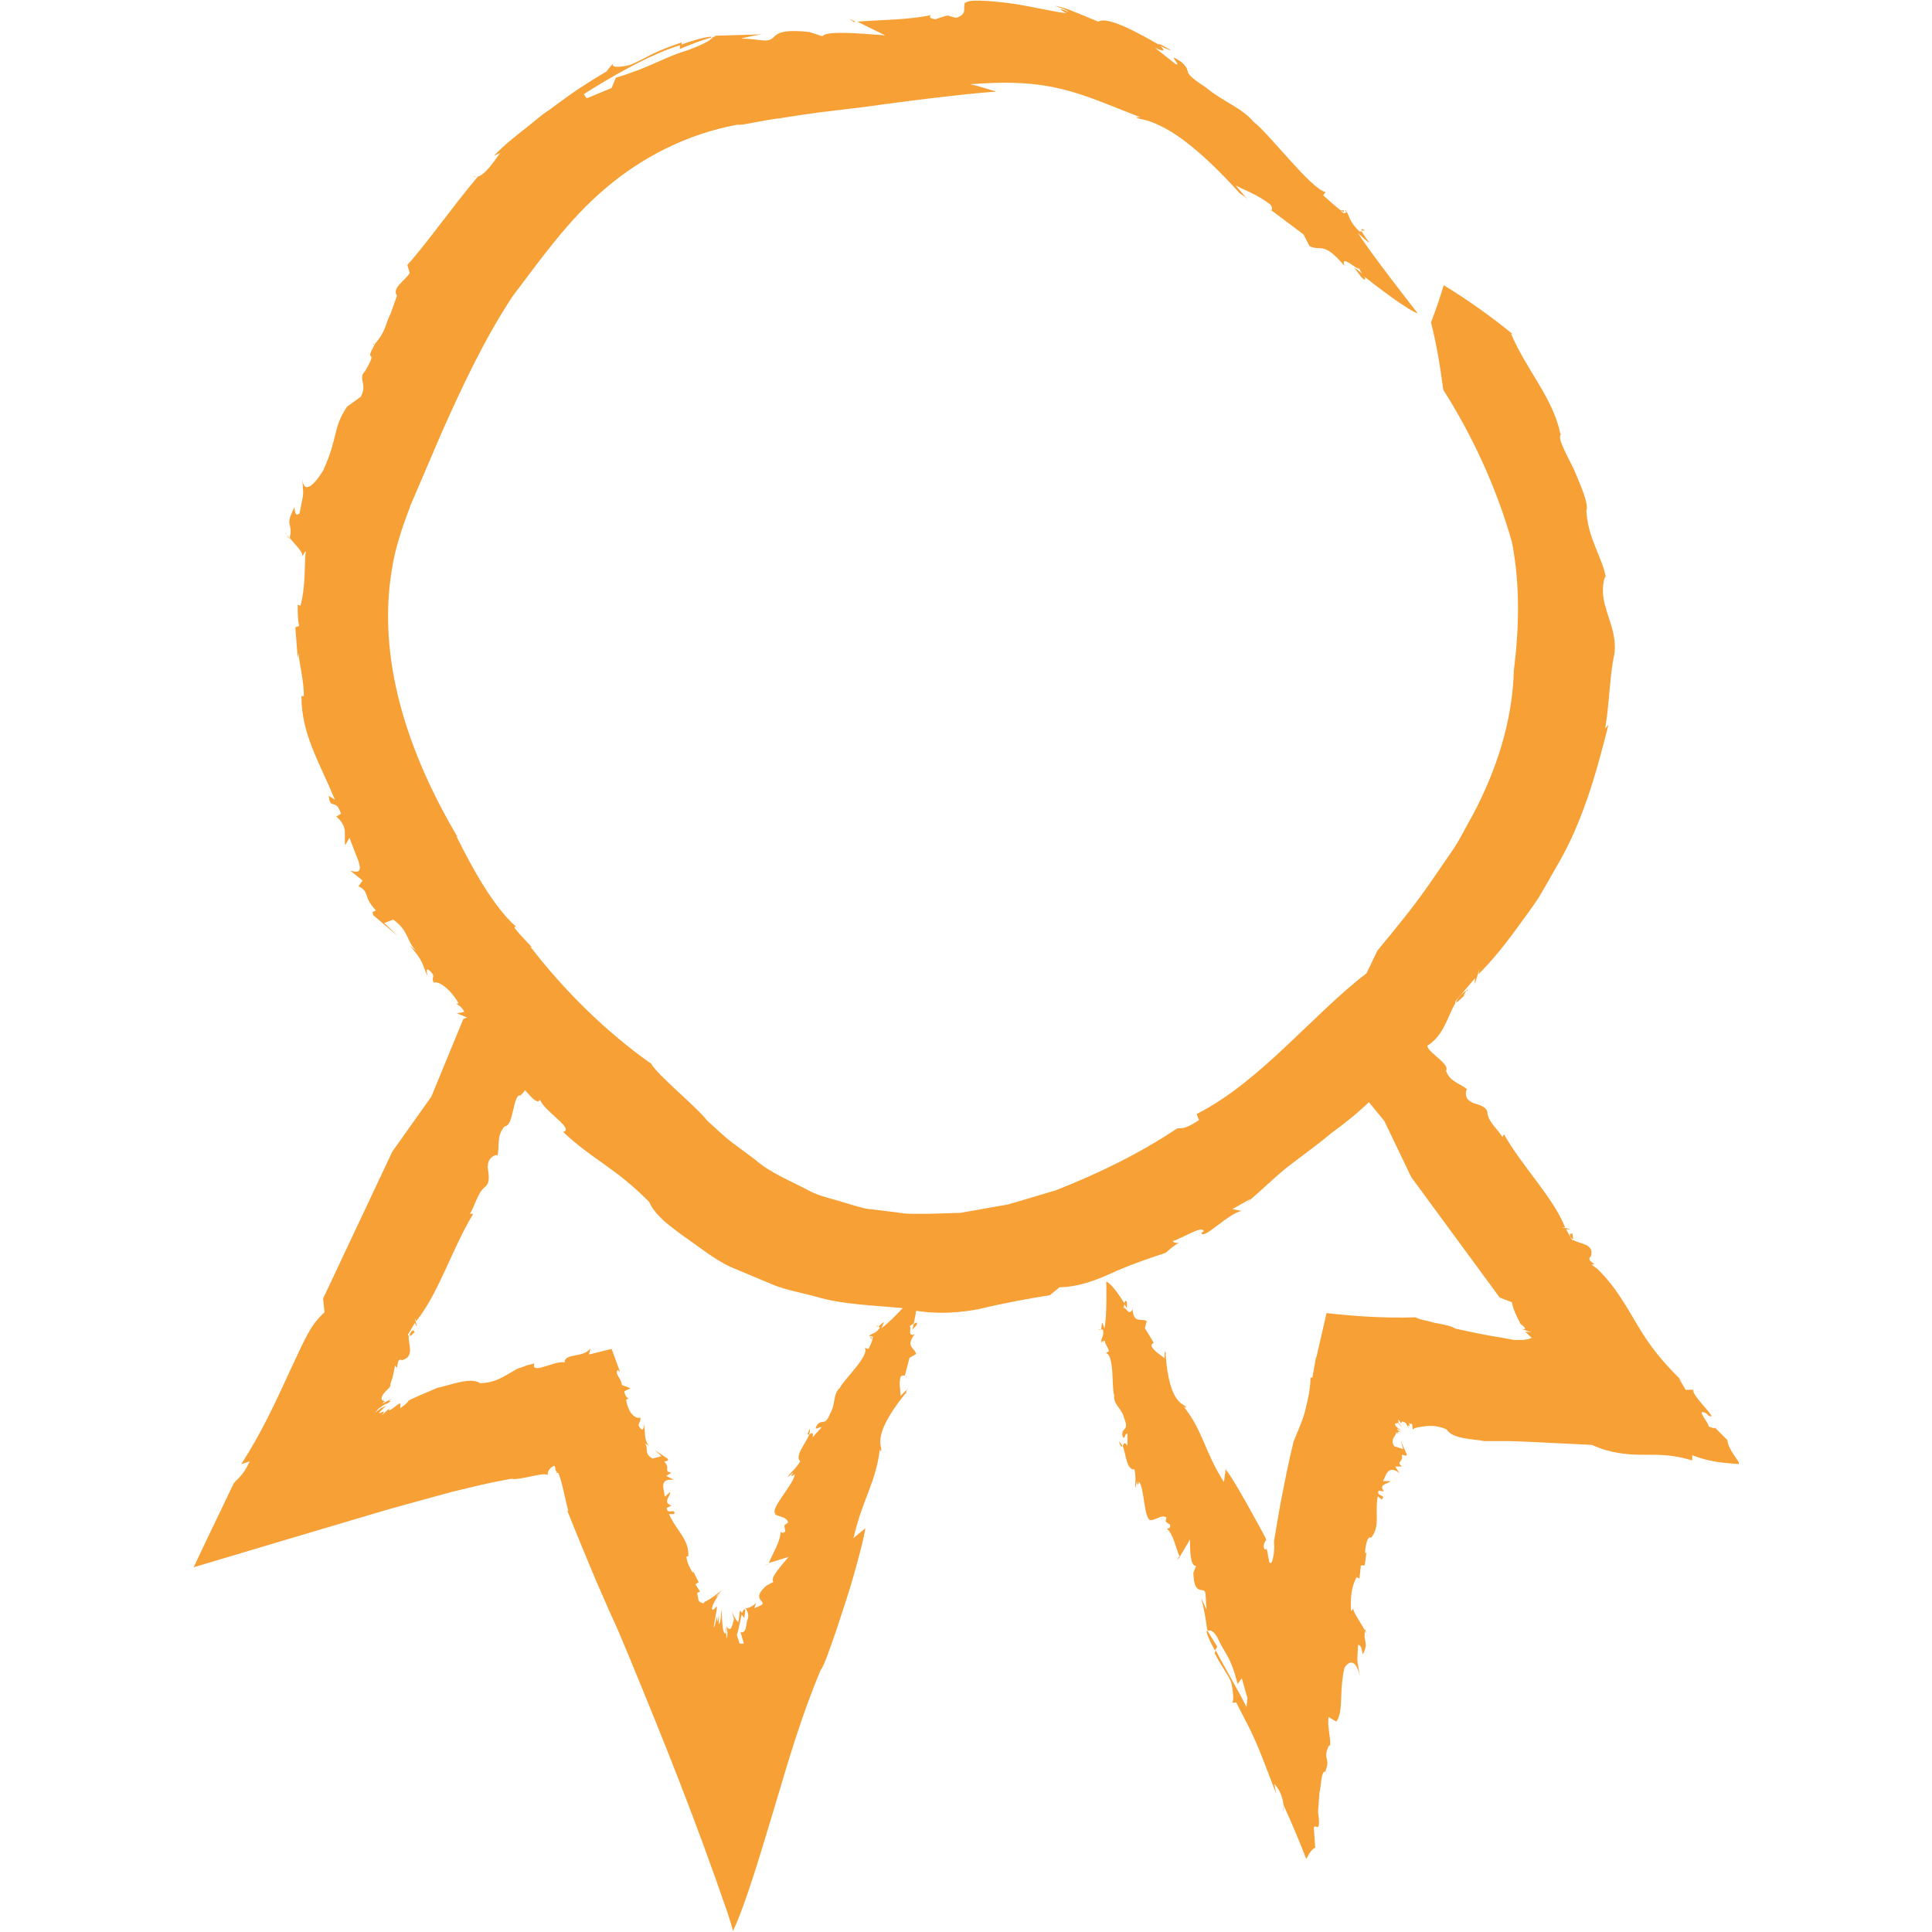 <svg width="80" height="80" viewBox="0 0 80 80" fill="none" xmlns="http://www.w3.org/2000/svg">
<g clip-path="url(#clip0_1222_2732)">
<path d="M11.956 22.314C11.956 22.314 11.956 22.275 11.956 22.256C11.917 22.197 11.878 22.158 11.859 22.1L11.956 22.314Z" fill="#F6A036"/>
<path d="M15.464 14.286C15.464 14.286 15.484 14.266 15.504 14.246C15.464 14.246 15.444 14.207 15.464 14.286Z" fill="#F6A036"/>
<path d="M18.738 41.471C18.738 41.471 18.816 41.549 18.855 41.569C18.816 41.549 18.777 41.51 18.738 41.471Z" fill="#F6A036"/>
<path d="M60.736 41.004C60.736 41.004 60.736 41.004 60.716 41.043C60.736 41.043 60.775 41.004 60.794 40.984H60.736V41.004Z" fill="#F6A036"/>
<path d="M60.697 41.179C60.541 41.296 60.677 41.101 60.716 41.023C60.521 41.14 60.385 41.296 60.288 41.491C60.346 41.549 60.599 41.218 60.697 41.179Z" fill="#F6A036"/>
<path d="M62.646 13.817L62.724 13.876C62.724 13.876 62.665 13.837 62.646 13.817Z" fill="#F6A036"/>
<path d="M21.33 38.353L21.408 38.431C21.408 38.431 21.35 38.353 21.33 38.353Z" fill="#F6A036"/>
<path d="M11.86 22.121L11.82 22.041C11.82 22.041 11.82 22.101 11.86 22.121Z" fill="#F6A036"/>
<path d="M19.635 7.308C19.635 7.308 19.713 7.328 19.732 7.328H19.615L19.635 7.308Z" fill="#F6A036"/>
<path d="M55.649 8.77C55.649 8.77 55.649 8.731 55.649 8.711H55.474C55.474 8.711 55.591 8.75 55.63 8.77" fill="#F6A036"/>
<path d="M29.437 1.578C29.437 1.578 29.457 1.54 29.457 1.52C29.262 1.52 28.775 1.637 28.151 1.871V2.027C28.58 1.851 29.009 1.676 29.437 1.559" fill="#F6A036"/>
<path d="M41.208 3.781C40.877 3.683 40.546 3.566 40.175 3.488C43.547 3.216 44.658 3.859 47.211 4.853H47.035C47.191 4.969 47.406 4.892 48.029 5.203C48.653 5.496 49.686 6.178 51.323 7.99C51.459 8.107 51.498 8.068 51.713 8.321L51.167 7.678C51.615 7.912 52.044 8.049 52.59 8.458C52.687 8.575 52.687 8.653 52.648 8.711L53.973 9.705L54.227 10.192C54.694 10.426 54.792 9.959 55.669 11.011C55.474 10.446 56.312 11.303 56.273 11.089C56.292 11.167 56.39 11.303 56.448 11.42C57.091 11.927 58.3 12.843 58.709 12.979C58.709 12.979 56.702 10.426 56.234 9.647C57.072 10.446 56.487 9.803 56.39 9.588H56.292C55.805 9.101 55.922 8.965 55.708 8.692C55.708 8.692 55.708 8.731 55.708 8.75H55.766C55.766 8.75 55.747 8.809 55.708 8.809C55.688 8.848 55.649 8.848 55.513 8.731H55.552C55.318 8.575 54.948 8.224 54.792 8.088L54.889 7.951C54.304 7.854 52.492 5.457 51.907 5.047C51.459 4.482 50.602 4.19 49.939 3.625C48.77 2.865 49.452 3.06 48.926 2.572C48.185 2.066 49.004 2.806 48.672 2.65L47.815 1.968C48.38 2.241 48.127 1.988 48.049 1.89C47.25 1.423 45.866 0.643 45.476 0.896C44.248 0.39 44.248 0.37 43.683 0.234C43.859 0.312 44.229 0.429 44.229 0.487C43.722 0.253 43.976 0.487 44.19 0.546C43.781 0.526 42.787 0.273 41.832 0.136C40.897 0.019 40.039 -0.039 39.98 0.136V0.058C39.825 0.331 40.117 0.565 39.591 0.74L39.24 0.643C39.065 0.682 38.889 0.74 38.733 0.799C38.383 0.74 38.538 0.663 38.538 0.624C37.7 0.818 36.512 0.818 35.498 0.896L36.648 1.462C35.771 1.403 34.193 1.247 34.056 1.501L33.51 1.325C31.698 1.13 32.322 1.715 31.601 1.676C31.289 1.637 30.977 1.598 30.685 1.598C30.977 1.52 31.269 1.462 31.561 1.423C30.762 1.442 30.353 1.462 29.535 1.481C29.535 1.481 29.613 1.481 29.632 1.501L29.515 1.54C29.437 1.676 29.009 1.89 28.404 2.105C27.527 2.358 26.943 2.787 25.501 3.216L25.325 3.644L24.292 4.073L24.175 3.898C25.091 3.313 26.884 2.241 28.229 1.851V1.754C27.839 1.89 27.41 2.046 27.04 2.222C26.67 2.416 26.339 2.592 26.085 2.689C25.832 2.767 25.091 2.865 25.481 2.533C25.345 2.67 25.228 2.806 25.111 2.962C23.883 3.683 23.318 4.131 22.733 4.56C22.422 4.755 22.149 5.008 21.778 5.301C21.408 5.593 20.96 5.924 20.453 6.451L20.706 6.334C20.375 6.821 20.024 7.269 19.791 7.308C18.66 8.653 17.647 10.114 16.867 10.972L16.965 11.303C16.789 11.615 16.205 11.927 16.439 12.239L16.185 12.96C15.971 13.389 15.971 13.7 15.601 14.149C15.601 14.149 15.562 14.207 15.523 14.226H15.542C14.996 15.162 15.737 14.304 15.113 15.376C14.802 15.669 15.23 15.902 14.938 16.429L14.373 16.838C13.769 17.734 14.022 18.046 13.398 19.449C12.989 20.151 12.56 20.463 12.521 19.82C12.56 20.677 12.599 20.229 12.404 21.262C12.229 21.379 12.229 21.262 12.19 21.008C11.761 21.846 12.151 21.593 11.995 22.275C12.19 22.529 12.541 22.821 12.521 23.035L12.658 22.801C12.599 23.503 12.658 24.263 12.443 25.081L12.326 25.043C12.326 25.335 12.326 25.627 12.385 25.919L12.229 25.978L12.326 27.225L12.365 27.05C12.365 27.342 12.599 28.258 12.58 28.823H12.482C12.482 30.402 13.203 31.513 13.866 33.111L13.613 32.955C13.671 33.578 13.905 33.013 14.119 33.695L13.925 33.812C14.451 34.261 14.217 34.572 14.295 35.001L14.47 34.689C14.568 34.943 14.665 35.196 14.762 35.449C15.113 36.268 14.704 36.093 14.509 36.053L15.016 36.463L14.841 36.697C15.328 36.931 15.016 37.125 15.562 37.691C15.503 37.788 15.367 37.671 15.464 37.905L16.477 38.762L15.912 38.217L16.283 38.08C16.965 38.568 16.828 39.016 17.257 39.386C17.16 39.308 17.043 39.23 16.945 39.133C17.569 39.815 17.471 39.951 17.705 40.419C17.666 40.243 17.608 39.99 17.861 40.263C18.037 40.458 17.842 40.458 17.959 40.692C18.192 40.594 18.699 41.023 18.991 41.549C18.953 41.549 18.913 41.569 18.875 41.549C19.011 41.647 19.108 41.666 19.225 41.9L18.913 41.959L19.44 42.173C19.596 42.485 20.063 42.718 19.888 42.816L19.713 42.699C20.258 43.362 20.823 43.985 21.389 44.628L21.252 44.804C21.642 44.804 22.149 45.856 22.363 45.544C22.558 46.032 23.805 46.753 23.318 46.87C24.526 48.019 25.462 48.331 26.884 49.773C26.962 49.968 27.118 50.183 27.332 50.397C27.547 50.631 27.878 50.865 28.209 51.118C28.892 51.586 29.574 52.151 30.256 52.463C30.899 52.736 31.503 52.989 32.068 53.223C32.633 53.437 33.218 53.535 33.783 53.691C34.894 54.022 36.083 54.041 37.505 54.178C38.343 54.412 39.435 54.412 40.487 54.217C41.54 53.963 42.592 53.769 43.469 53.632L43.878 53.301C44.502 53.301 45.223 53.086 45.944 52.755C46.665 52.424 47.484 52.132 48.263 51.878C48.575 51.605 48.75 51.488 48.828 51.449C48.75 51.469 48.633 51.488 48.555 51.391C49.004 51.255 49.783 50.728 49.842 50.982L49.744 51.06C49.842 51.352 50.875 50.222 51.42 50.144L51.031 50.066L51.791 49.637L51.615 49.812C52.356 49.189 52.921 48.604 53.505 48.175C54.09 47.727 54.636 47.337 55.142 46.909C56.214 46.129 57.208 45.272 58.241 43.829C58.144 44.375 58.592 43.225 58.865 43.42C59.761 43.05 59.898 42.153 60.268 41.53C60.268 41.53 60.248 41.51 60.268 41.452L61.087 40.497C60.95 41.335 61.379 39.581 61.223 40.341C61.808 39.756 62.353 39.074 62.899 38.314C63.172 37.944 63.445 37.574 63.717 37.164C63.971 36.736 64.224 36.287 64.478 35.839C65.53 34.066 66.115 31.961 66.602 30.012L66.465 30.168C66.641 29.174 66.66 27.907 66.836 27.147C66.992 26.368 66.543 25.471 66.504 25.198C66.212 24.399 66.504 23.6 66.504 23.971C66.368 23.074 65.764 22.373 65.686 21.145C65.803 20.911 65.471 20.131 65.16 19.41C64.809 18.709 64.458 18.085 64.653 17.968H64.614C64.283 16.429 63.211 15.337 62.568 13.817C62.568 13.817 62.607 13.817 62.665 13.856C61.73 13.096 60.775 12.414 59.781 11.81C59.625 12.336 59.45 12.843 59.255 13.35C59.488 14.265 59.644 15.22 59.761 16.136C61.008 18.105 61.983 20.248 62.607 22.451C62.957 24.263 62.899 26.056 62.685 27.771C62.626 29.876 61.964 31.902 60.97 33.773C60.697 34.241 60.482 34.709 60.17 35.176L59.177 36.619C58.514 37.574 57.773 38.47 57.033 39.367L56.585 40.302C54.383 41.978 52.18 44.804 49.549 46.129L49.647 46.382C48.965 46.831 48.926 46.675 48.731 46.733C47.152 47.785 45.457 48.604 43.722 49.286L42.417 49.676L41.754 49.871L41.091 49.988L39.766 50.222L38.441 50.261H37.778C37.564 50.261 37.35 50.241 37.135 50.202L35.849 50.046C35.44 49.949 35.031 49.812 34.621 49.695C34.212 49.578 33.803 49.481 33.432 49.267C32.692 48.877 31.893 48.565 31.269 48.019L30.275 47.279C29.944 47.026 29.613 46.694 29.281 46.402C28.853 45.837 27.235 44.531 26.962 44.044C25.072 42.718 23.337 40.984 21.954 39.191L22.032 39.23C21.798 38.977 21.525 38.704 21.311 38.431C21.311 38.373 21.311 38.353 21.369 38.373C20.453 37.574 19.518 35.898 18.894 34.611L18.953 34.67C16.828 31.084 15.62 27.245 16.224 23.6C16.361 22.684 16.653 21.846 17.004 20.911C17.432 19.917 17.861 18.904 18.29 17.91C19.167 15.941 20.083 13.993 21.233 12.258C22.402 10.719 23.532 9.101 25.052 7.815C26.553 6.529 28.424 5.554 30.529 5.164C30.743 5.203 31.386 5.008 32.322 4.892C32.789 4.814 33.335 4.736 33.9 4.658C34.524 4.58 35.167 4.502 35.83 4.424C38.441 4.054 40.877 3.8 41.228 3.8" fill="#F6A036"/>
<path d="M52.649 8.692H52.609C52.609 8.692 52.609 8.751 52.649 8.692Z" fill="#F6A036"/>
<path d="M35.362 0.916L35.42 0.896L35.167 0.78L35.362 0.916Z" fill="#F6A036"/>
<path d="M48.497 2.085C47.971 1.774 47.932 1.793 47.99 1.871C48.185 1.968 48.361 2.066 48.497 2.085Z" fill="#F6A036"/>
<path d="M56.37 11.479C56.585 11.674 56.546 11.557 56.468 11.381C56.234 11.187 56.059 11.07 56.059 11.07C56.156 11.187 56.292 11.362 56.37 11.479Z" fill="#F6A036"/>
<path d="M56.39 9.549H56.526C56.37 9.452 56.351 9.471 56.39 9.549Z" fill="#F6A036"/>
<path d="M29.73 65.988C29.73 65.988 29.808 65.929 29.846 65.91L29.73 65.988Z" fill="#F6A036"/>
<path d="M26.087 58.038C26.087 58.038 26.047 57.959 26.027 57.959C26.047 57.979 26.067 57.998 26.087 58.038Z" fill="#F6A036"/>
<path d="M17.14 55.055C17.14 55.055 17.16 55.055 17.18 55.035H17.14V55.055Z" fill="#F6A036"/>
<path d="M17.179 55.172C17.179 55.172 17.121 55.113 17.121 55.075C17.023 55.133 16.965 55.211 16.965 55.308C17.043 55.347 17.101 55.172 17.179 55.172Z" fill="#F6A036"/>
<path d="M21.603 45.369L21.7 45.447C21.7 45.447 21.622 45.389 21.603 45.369Z" fill="#F6A036"/>
<path d="M29.827 65.891L29.867 65.852C29.867 65.852 29.847 65.871 29.827 65.891Z" fill="#F6A036"/>
<path d="M30.041 67.411C30.041 67.508 30.041 67.586 30.061 67.644V67.411H30.041Z" fill="#F6A036"/>
<path d="M36.083 55.367H36.024L36.083 55.464C36.083 55.425 36.083 55.386 36.083 55.367Z" fill="#F6A036"/>
<path d="M30.86 66.67L30.821 66.631C30.821 66.631 30.743 66.709 30.704 66.846L30.821 67.001L30.86 66.69V66.67Z" fill="#F6A036"/>
<path d="M35.81 63.299L35.342 63.688C35.712 62.071 36.258 61.428 36.434 60.005L36.473 60.102C36.609 59.927 35.966 59.596 37.486 57.705H37.525C37.525 57.705 37.486 57.627 37.603 57.491L37.291 57.803C37.291 57.55 37.213 57.316 37.291 57.004C37.35 56.945 37.408 56.945 37.467 56.965L37.661 56.224L37.934 56.068C37.895 55.815 37.467 55.776 37.876 55.25C37.525 55.386 37.798 54.899 37.642 54.919C37.681 54.919 37.759 54.841 37.837 54.802C37.915 54.431 38.051 53.73 37.973 53.515C37.973 53.515 36.921 54.724 36.492 54.996C36.726 54.529 36.492 54.86 36.375 54.919L36.434 54.977C36.258 55.25 36.083 55.191 35.985 55.328C35.985 55.328 36.024 55.328 36.044 55.328H36.102C36.141 55.328 36.161 55.367 36.122 55.445C36.122 55.562 36.005 55.757 35.966 55.854L35.81 55.815C36.024 56.127 34.894 57.179 34.777 57.472C34.485 57.705 34.602 58.154 34.387 58.505C34.154 59.089 34.075 58.738 33.842 58.992C33.627 59.343 34.036 58.992 33.998 59.128L33.647 59.518C33.705 59.245 33.569 59.362 33.51 59.401C33.354 59.791 32.887 60.297 33.14 60.512C32.828 60.98 32.711 60.96 32.614 61.174C32.692 61.116 32.789 60.98 32.848 60.999C32.653 61.174 32.848 61.116 32.906 61.038C32.926 61.408 31.815 62.519 32.127 62.694H32.068C32.283 62.831 32.575 62.792 32.633 63.045L32.477 63.162L32.516 63.416C32.38 63.532 32.341 63.435 32.322 63.416C32.322 63.825 32.01 64.293 31.834 64.721L32.653 64.468C32.38 64.799 31.854 65.364 32.029 65.501L31.737 65.657C31.074 66.241 31.737 66.28 31.542 66.456C31.425 66.514 31.328 66.553 31.23 66.592L31.308 66.378C31.113 66.553 31.016 66.573 30.84 66.612C30.84 66.612 30.86 66.612 30.879 66.612C30.977 66.748 31.016 66.924 30.957 67.06C30.879 67.216 30.938 67.644 30.665 67.586L30.801 68.054C30.801 68.054 30.684 68.073 30.626 68.054L30.509 67.703C30.587 67.508 30.665 67.021 30.724 66.787L30.645 66.69C30.607 66.806 30.607 67.079 30.568 67.157C30.529 67.157 30.373 66.943 30.295 66.69L30.392 67.04C30.295 67.43 30.256 67.567 30.08 67.352L30.119 67.567C30.119 67.781 30.119 68.015 30.061 67.606C30.022 67.664 29.983 67.644 29.944 67.489C29.905 67.216 29.886 66.904 29.886 66.553V67.196C29.886 67.196 29.886 66.163 29.846 67.001L29.808 67.196C29.808 67.196 29.749 67.391 29.769 67.021C29.769 67.021 29.769 66.982 29.769 66.943V66.982C29.769 66.651 29.71 67.43 29.691 67.021C29.73 66.651 29.574 67.547 29.554 67.352C29.593 67.118 29.632 66.904 29.671 66.69C29.73 66.28 29.554 66.806 29.476 66.612C29.515 66.378 29.73 66.085 29.905 65.813C29.671 66.124 29.769 66.027 29.632 66.124C29.73 66.007 29.749 65.988 29.846 65.891C29.963 65.754 29.749 65.988 29.749 65.949C29.554 66.124 29.203 66.339 29.184 66.319L29.125 66.397C29.125 66.397 28.989 66.358 28.95 66.3C28.931 66.28 28.911 66.241 28.911 66.202C28.911 66.144 28.872 66.046 28.872 65.949L28.989 65.91L28.794 65.598L28.931 65.52L28.697 65.053V65.13C28.619 65.033 28.424 64.682 28.424 64.448H28.502C28.541 63.727 27.995 63.377 27.703 62.694H27.917C27.995 62.422 27.625 62.753 27.605 62.441L27.8 62.344C27.43 62.207 27.742 61.993 27.761 61.779L27.527 61.973L27.469 61.623C27.41 61.233 27.722 61.272 27.898 61.272L27.586 61.116L27.8 60.98C27.449 60.921 27.781 60.785 27.508 60.531C27.586 60.473 27.664 60.531 27.664 60.414L27.118 60.044L27.391 60.297L27.021 60.395C26.631 60.181 26.884 59.947 26.689 59.752L26.865 59.869C26.65 59.576 26.728 59.323 26.67 58.953C26.67 59.109 26.631 59.323 26.475 59.089C26.378 58.914 26.553 58.914 26.514 58.699C26.28 58.777 25.988 58.446 25.929 57.959C25.968 57.939 25.988 57.92 26.027 57.92C25.949 57.842 25.89 57.842 25.851 57.608L26.105 57.491C25.988 57.433 25.871 57.394 25.754 57.355C25.715 57.043 25.442 56.906 25.578 56.731L25.676 56.809L25.325 55.854L24.39 56.088L24.448 55.834C24.156 56.244 23.376 56.01 23.376 56.419C23.026 56.302 21.954 56.965 22.129 56.458C21.954 56.497 21.798 56.536 21.661 56.595C21.486 56.653 21.369 56.692 21.33 56.731C21.194 56.809 21.057 56.887 20.921 56.965C20.648 57.121 20.356 57.257 19.888 57.277C19.479 57.004 18.66 57.355 18.095 57.472C17.842 57.589 17.588 57.686 17.374 57.783C17.16 57.881 16.867 57.998 16.906 58.017C16.848 58.115 16.731 58.193 16.575 58.31C16.594 58.037 16.575 58.095 16.399 58.212C16.263 58.329 16.01 58.505 16.127 58.31L15.795 58.621C16.01 58.349 15.815 58.485 15.698 58.524C15.698 58.485 15.795 58.388 16.01 58.193C15.873 58.271 15.834 58.29 15.815 58.29C15.795 58.29 15.717 58.349 15.503 58.524C15.678 58.368 15.542 58.388 15.971 58.134H16.01C16.419 57.881 15.873 58.134 16.244 57.9L15.815 58.134L15.932 58.017H15.99C15.639 58.017 15.854 57.725 15.99 57.589C16.068 57.511 16.146 57.452 16.166 57.374C16.166 57.355 16.166 57.335 16.166 57.316C16.185 57.257 16.205 57.179 16.244 57.082C16.283 56.926 16.322 56.731 16.36 56.536C16.536 56.848 16.36 56.185 16.653 56.322C17.198 56.166 16.887 55.64 16.926 55.308C16.926 55.308 16.887 55.289 16.887 55.269L17.179 54.782C17.413 55.269 17.043 54.276 17.238 54.704C18.173 53.535 18.719 51.703 19.596 50.261H19.459C19.674 49.91 19.791 49.364 20.083 49.15C20.375 48.936 20.161 48.39 20.2 48.273C20.2 47.864 20.668 47.747 20.59 47.883C20.706 47.532 20.531 47.026 20.901 46.636C21.291 46.636 21.233 45.194 21.583 45.369H21.544C22.09 44.882 21.954 44.083 22.499 43.557C22.499 43.557 22.519 43.576 22.538 43.615L22.11 41.744L20.726 41.53L19.186 42.193L17.861 45.408L16.244 47.688L13.379 53.769L13.437 54.334C12.872 54.88 12.716 55.23 11.995 56.789C11.391 58.095 10.845 59.303 9.988 60.629L10.339 60.512C10.046 61.155 9.812 61.233 9.676 61.428C9.13 62.578 8.565 63.727 8.019 64.897C10.748 64.078 13.515 63.26 16.146 62.48C16.789 62.305 17.432 62.129 18.056 61.954C18.407 61.856 18.758 61.759 19.108 61.681C19.81 61.506 20.492 61.35 21.174 61.233C21.506 61.311 22.519 60.941 22.675 61.077C22.675 60.863 22.831 60.746 22.948 60.687C22.987 60.746 23.006 60.804 23.006 60.882H22.987L23.064 60.941C23.064 60.941 23.026 60.98 23.006 60.98C23.064 60.98 23.104 60.98 23.123 60.999L23.181 61.155C23.201 61.233 23.24 61.33 23.259 61.428C23.357 61.798 23.435 62.207 23.532 62.558H23.493C23.864 63.493 24.253 64.429 24.643 65.364L25.247 66.748L25.559 67.43L26.066 68.638C27.469 72.049 28.736 75.167 30.139 79.24C30.217 79.493 30.295 79.727 30.353 79.961C30.918 78.733 31.503 76.707 32.088 74.777C32.672 72.809 33.218 70.958 33.978 69.165C34.095 69.028 34.329 68.385 34.641 67.469C34.836 66.885 34.992 66.397 35.186 65.793C35.537 64.624 35.83 63.455 35.83 63.26" fill="#F6A036"/>
<path d="M37.486 56.984C37.564 56.984 37.583 57.043 37.486 56.984V56.984Z" fill="#F6A036"/>
<path d="M31.64 64.819L31.795 64.779L31.815 64.76L31.64 64.819Z" fill="#F6A036"/>
<path d="M33.53 59.167C33.413 59.401 33.432 59.42 33.491 59.401C33.53 59.323 33.549 59.225 33.53 59.167Z" fill="#F6A036"/>
<path d="M37.954 54.86C38.012 54.724 37.934 54.763 37.837 54.821C37.798 54.957 37.778 55.055 37.778 55.055C37.817 54.996 37.915 54.938 37.954 54.86Z" fill="#F6A036"/>
<path d="M36.356 54.938L36.278 54.86C36.278 54.86 36.317 54.958 36.356 54.938Z" fill="#F6A036"/>
<path d="M56.507 67.469C56.507 67.469 56.507 67.489 56.507 67.508C56.546 67.586 56.585 67.644 56.604 67.703L56.526 67.469H56.507Z" fill="#F6A036"/>
<path d="M54.87 73.315C54.87 73.375 54.91 73.454 54.87 73.315V73.315Z" fill="#F6A036"/>
<path d="M57.871 58.992C57.871 58.992 57.871 58.992 57.851 58.953C57.851 58.953 57.851 58.972 57.871 58.992Z" fill="#F6A036"/>
<path d="M65.101 51.079C65.101 51.079 65.023 51.099 65.004 51.079C65.004 51.196 65.043 51.255 65.121 51.313C65.179 51.274 65.082 51.138 65.121 51.079" fill="#F6A036"/>
<path d="M59.118 43.206L59.235 43.148C59.235 43.148 59.138 43.186 59.118 43.206Z" fill="#F6A036"/>
<path d="M56.585 67.683L56.624 67.781C56.624 67.781 56.624 67.722 56.585 67.683Z" fill="#F6A036"/>
<path d="M53.155 75.031C53.155 74.914 53.135 74.836 53.116 74.758L53.155 75.05V75.031Z" fill="#F6A036"/>
<path d="M45.652 55.523L45.613 55.562H45.73C45.73 55.562 45.691 55.542 45.652 55.523Z" fill="#F6A036"/>
<path d="M49.998 67.528C49.998 67.528 49.978 67.528 49.959 67.547C49.978 67.703 50.114 67.995 50.309 68.346L50.407 68.19L49.998 67.528Z" fill="#F6A036"/>
<path d="M50.758 60.804L50.68 61.369C49.861 60.083 49.842 59.303 49.023 58.251L49.121 58.29C49.101 58.095 48.419 58.309 48.263 56.049H48.302C48.302 56.049 48.205 56.01 48.224 55.834V56.244C48.049 56.088 47.815 55.99 47.678 55.737C47.678 55.659 47.737 55.62 47.776 55.601L47.406 54.996L47.484 54.704C47.289 54.568 46.938 54.84 46.899 54.217C46.724 54.548 46.607 54.041 46.509 54.178C46.529 54.139 46.548 54.061 46.568 53.983C46.392 53.691 46.022 53.145 45.808 53.067C45.808 53.067 45.846 54.548 45.73 55.016C45.593 54.548 45.632 54.919 45.593 55.055H45.671C45.73 55.347 45.574 55.425 45.593 55.581C45.593 55.581 45.632 55.581 45.632 55.542H45.593C45.593 55.542 45.652 55.503 45.671 55.523C45.71 55.503 45.749 55.503 45.769 55.581H45.749C45.749 55.581 45.905 55.873 45.925 55.951L45.788 56.029C46.158 56.088 46.022 57.53 46.139 57.783C46.08 58.134 46.47 58.348 46.548 58.719C46.763 59.264 46.47 59.089 46.47 59.401C46.548 59.771 46.607 59.245 46.684 59.381V59.868C46.548 59.654 46.529 59.81 46.49 59.868C46.626 60.219 46.646 60.882 46.977 60.843C47.074 61.369 46.957 61.428 47.035 61.623C47.035 61.525 47.035 61.389 47.094 61.35C47.055 61.584 47.172 61.428 47.152 61.35C47.406 61.564 47.347 63.045 47.698 62.948H47.639C47.912 62.928 48.068 62.714 48.302 62.831L48.263 63.006L48.458 63.143C48.458 63.318 48.361 63.279 48.322 63.298C48.594 63.552 48.672 64.058 48.848 64.468L49.276 63.747C49.276 64.136 49.276 64.877 49.53 64.838L49.413 65.13C49.452 66.202 49.881 65.618 49.92 66.007L49.959 66.65L49.744 66.183C49.881 66.728 49.92 67.001 49.998 67.567C49.998 67.567 49.998 67.489 49.998 67.469L50.036 67.528C50.154 67.469 50.329 67.605 50.485 67.956C50.719 68.482 50.953 68.56 51.245 69.73C51.303 69.652 51.362 69.574 51.42 69.496L51.654 70.314L51.615 70.685C51.323 70.081 50.738 69.106 50.348 68.346L50.29 68.443C50.524 68.911 50.836 69.32 50.972 69.632C51.031 69.827 51.147 70.587 50.972 70.509C51.05 70.509 51.128 70.509 51.186 70.49C52.005 72.068 51.966 71.971 52.843 74.27L52.765 73.861C52.921 74.056 53.077 74.231 53.155 74.758C53.447 75.401 53.778 76.161 54.09 76.979C54.227 76.707 54.343 76.551 54.46 76.512L54.402 75.674C54.46 75.479 54.714 76.024 54.577 75.031L54.636 74.231C54.714 73.939 54.694 73.413 54.85 73.355C54.85 73.355 54.87 73.355 54.889 73.355V73.316C55.103 72.77 54.753 72.867 55.026 72.283C55.201 72.341 54.909 71.386 55.026 71.094C55.123 71.172 55.24 71.23 55.337 71.289C55.649 70.821 55.435 70.119 55.669 69.067C55.883 68.716 56.175 68.736 56.312 69.437C56.175 68.541 56.195 68.95 56.234 68.112C56.37 68.132 56.37 68.229 56.429 68.502C56.702 67.995 56.429 67.995 56.526 67.528C56.351 67.196 56.02 66.748 56.039 66.612L55.941 66.709C55.922 66.183 55.941 65.734 56.175 65.306L56.292 65.364L56.351 64.819H56.507C56.565 64.507 56.546 64.468 56.585 64.273L56.526 64.331C56.526 64.214 56.546 63.844 56.682 63.669H56.779C57.169 63.182 56.916 62.636 57.052 61.954L57.208 62.09C57.442 61.895 56.955 61.973 57.091 61.72L57.306 61.759C57.072 61.447 57.442 61.467 57.579 61.33H57.267L57.403 61.038C57.579 60.726 57.812 60.901 57.949 60.999L57.773 60.726H58.046C57.793 60.492 58.124 60.57 58.046 60.239C58.144 60.239 58.183 60.317 58.261 60.239L58.007 59.674L58.105 60.005L57.734 59.888C57.52 59.557 57.89 59.401 57.793 59.303C57.832 59.342 57.871 59.323 57.89 59.401C57.832 59.206 57.988 59.303 58.066 59.284C57.988 59.284 57.89 59.245 57.851 59.186C57.851 59.148 57.988 59.225 58.027 59.225C57.793 59.108 57.696 58.933 57.812 58.933C57.851 58.953 57.871 58.992 57.89 59.011C57.851 58.972 57.812 58.914 57.871 58.914L58.105 59.148C58.105 59.148 57.968 58.992 57.89 58.894C57.968 58.914 57.812 58.68 57.968 58.855L58.007 58.933L58.066 58.855L58.202 58.914L58.339 59.148C58.202 58.816 58.475 59.284 58.319 58.875C58.417 59.108 58.475 58.738 58.495 59.186C58.514 59.186 58.533 59.186 58.553 59.148C58.553 59.148 58.592 59.128 58.689 59.108L58.904 59.069C59.196 59.031 59.488 59.011 59.898 59.186C60.151 59.596 60.97 59.576 61.476 59.674C61.613 59.674 61.73 59.674 61.846 59.674H62.022H62.334C62.743 59.674 63.133 59.693 63.523 59.713C64.302 59.752 65.062 59.791 65.92 59.83C66.68 60.18 67.401 60.239 68.044 60.239C68.687 60.239 69.233 60.219 70.071 60.473C70.071 60.395 70.071 60.336 70.071 60.258C70.889 60.57 71.415 60.57 72.058 60.629C71.786 60.239 71.532 59.888 71.532 59.635C71.201 59.303 71.065 59.167 71.006 59.108C71.006 59.148 71.006 59.167 70.753 59.069C70.753 58.894 70.168 58.29 70.655 58.524L70.753 58.621C71.24 58.855 69.973 57.725 70.129 57.549H69.798L69.525 57.082L69.7 57.238C68.453 56.01 68.102 55.367 67.635 54.587C67.42 54.217 67.186 53.827 66.894 53.418C66.758 53.223 66.582 53.009 66.407 52.814C66.329 52.736 66.231 52.619 66.115 52.521C66.037 52.463 65.978 52.424 65.9 52.365C66.251 52.365 65.608 52.229 65.881 52.015C66.017 51.489 65.432 51.528 65.16 51.352C65.16 51.352 65.121 51.352 65.101 51.352L64.848 50.904C65.374 50.904 64.341 50.806 64.809 50.826C64.302 49.559 63.035 48.312 62.275 46.967L62.217 47.084C62.002 46.753 61.613 46.422 61.593 46.09C61.574 45.739 60.989 45.72 60.911 45.623C60.58 45.467 60.716 44.999 60.775 45.135C60.541 44.882 60.034 44.824 59.878 44.336C60.073 44.005 58.845 43.459 59.157 43.206H59.118C59.001 42.543 58.261 42.348 58.105 41.666C58.105 41.666 58.144 41.666 58.163 41.666L56.39 41.257L55.513 42.348L55.298 43.947L57.325 46.422L58.436 48.741L62.1 53.73L62.607 53.925C62.646 54.217 62.86 54.626 62.938 54.763C62.938 54.801 62.977 54.84 63.016 54.86C63.094 54.919 63.269 55.074 63.016 55.035L63.425 55.172C63.425 55.172 63.23 55.152 63.152 55.133L63.425 55.406C63.425 55.406 63.172 55.503 62.899 55.484H62.704L62.158 55.386C61.515 55.289 60.892 55.152 60.268 55.016C60.132 54.919 59.839 54.86 59.547 54.801C59.41 54.782 59.255 54.743 59.138 54.704C58.923 54.665 58.728 54.607 58.611 54.548C57.345 54.587 56.156 54.509 54.928 54.373C54.792 54.996 54.636 55.62 54.499 56.244V56.166L54.343 57.043C54.324 57.062 54.285 57.043 54.266 57.023C54.266 57.296 54.227 57.588 54.168 57.881C54.11 58.154 54.012 58.563 53.973 58.66C53.856 59.011 53.7 59.342 53.583 59.654V59.615C53.35 60.551 53.174 61.467 52.999 62.383L52.765 63.747C52.745 63.942 52.765 63.922 52.765 64.039C52.765 64.351 52.667 64.916 52.551 64.663C52.551 64.624 52.551 64.585 52.531 64.546C52.434 64 52.453 64.136 52.414 64.156C52.375 64.195 52.278 64.097 52.356 63.883C52.395 63.805 52.414 63.786 52.434 63.766L52.395 63.669C52.278 63.435 52.141 63.201 52.005 62.948C51.479 61.973 50.913 61.018 50.777 60.882" fill="#F6A036"/>
<path d="M48.731 64.604L48.848 64.487L48.828 64.448L48.731 64.604Z" fill="#F6A036"/>
<path d="M46.334 59.693C46.412 59.927 46.451 59.927 46.47 59.868C46.431 59.791 46.392 59.732 46.334 59.693Z" fill="#F6A036"/>
<path d="M46.665 53.924C46.607 53.807 46.587 53.885 46.548 53.983C46.626 54.1 46.665 54.178 46.665 54.178C46.665 54.1 46.665 54.002 46.665 53.944" fill="#F6A036"/>
<path d="M45.574 55.055H45.476C45.476 55.055 45.554 55.094 45.574 55.055Z" fill="#F6A036"/>
</g>
<defs>
<clipPath id="clip0_1222_2732">
<rect width="64" height="80" fill="white" transform="translate(8)"/>
</clipPath>
</defs>
</svg>
